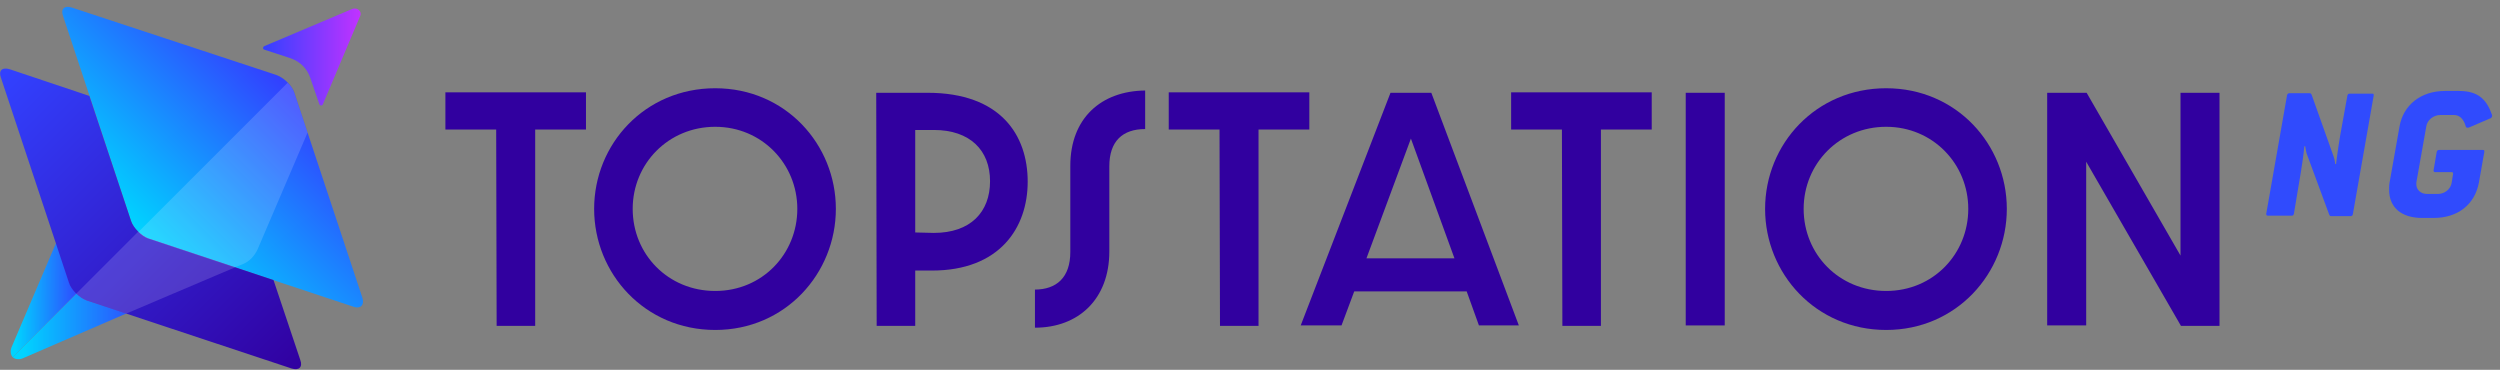 <svg width="311" height="46" viewBox="0 0 311 46" fill="none" xmlns="http://www.w3.org/2000/svg">
<rect x="0" y="0" width="311" height="46" fill="#808080" stroke="none"/>
<path d="M61.725 16.111H55.407V11.485H72.896V16.111H66.577V40.54H61.782L61.725 16.111Z" fill="#31009F"/>
<path d="M88.974 41.047C80.23 41.047 73.911 34.052 73.911 25.984C73.911 17.917 80.23 10.978 88.974 10.978C97.719 10.978 103.981 17.973 103.981 25.984C103.981 33.995 97.719 41.047 88.974 41.047ZM88.974 15.773C83.163 15.773 78.707 20.343 78.707 25.984C78.707 31.626 83.107 36.196 88.974 36.196C94.842 36.196 99.186 31.57 99.186 25.984C99.186 20.399 94.785 15.773 88.974 15.773Z" fill="#31009F"/>
<path d="M109.002 11.542H115.377C124.516 11.542 127.845 16.845 127.845 22.599C127.845 28.354 124.347 33.657 115.941 33.657H113.854V40.54H109.058L109.002 11.542ZM116.167 28.974C120.737 28.974 123.162 26.379 123.162 22.543C123.162 18.707 120.68 16.168 116.167 16.168H113.854V28.918L116.167 28.974Z" fill="#31009F"/>
<path d="M128.691 36.026C131.456 36.026 133.148 34.503 133.148 31.344V20.625C133.148 14.701 136.985 11.316 142.457 11.26V16.055C139.636 16.055 138 17.578 138 20.681V31.287C138 37.211 134.164 40.765 128.748 40.765V36.026H128.691Z" fill="#31009F"/>
<path d="M151.709 16.111H145.391V11.485H162.88V16.111H156.561V40.54H151.766L151.709 16.111Z" fill="#31009F"/>
<path d="M182.456 36.252H168.465L166.885 40.483H161.808L172.978 11.542H178.056L188.944 40.483H183.979L182.456 36.252ZM180.933 32.134L175.517 17.24L169.988 32.134H180.933Z" fill="#31009F"/>
<path d="M194.303 16.111H187.985V11.485H205.474V16.111H199.155V40.54H194.36L194.303 16.111Z" fill="#31009F"/>
<path d="M209.705 11.542H214.557V40.483H209.705V11.542Z" fill="#31009F"/>
<path d="M234.641 41.047C225.897 41.047 219.578 34.052 219.578 25.984C219.578 17.917 225.897 10.978 234.641 10.978C243.386 10.978 249.648 17.973 249.648 25.984C249.648 33.995 243.386 41.047 234.641 41.047ZM234.641 15.773C228.83 15.773 224.374 20.343 224.374 25.984C224.374 31.626 228.774 36.196 234.641 36.196C240.509 36.196 244.853 31.57 244.853 25.984C244.853 20.399 240.452 15.773 234.641 15.773Z" fill="#31009F"/>
<path d="M254.669 11.542H259.577L271.255 31.795V11.542H276.107V40.54H271.312L259.521 20.117V40.483H254.669V11.542Z" fill="#31009F"/>
<path d="M10.838 37.38C10.33 37.211 9.935 36.816 9.54 36.478L1.585 44.432C1.811 44.658 2.262 44.771 2.77 44.602L15.802 38.96L10.838 37.38Z" fill="url(#paint0_linear_583_1076)"/>
<path d="M8.637 35.18L7.001 30.159L1.416 43.248C1.247 43.755 1.36 44.207 1.585 44.432L9.54 36.478C9.145 36.139 8.806 35.632 8.637 35.18Z" fill="url(#paint1_linear_583_1076)"/>
<path d="M45.082 37.042L36.62 11.542C36.338 10.639 35.322 9.68 34.42 9.342L8.92 0.935C8.017 0.653 7.509 1.105 7.848 2.007L16.31 27.508C16.592 28.41 17.608 29.369 18.51 29.708L44.011 38.17C44.857 38.452 45.364 37.944 45.082 37.042Z" fill="url(#paint2_linear_583_1076)"/>
<path d="M16.31 27.508L11.12 11.937L1.191 8.608C0.288 8.326 -0.22 8.777 0.119 9.68L8.581 35.18C8.863 36.083 9.879 37.042 10.781 37.38L36.282 45.843C37.184 46.125 37.692 45.674 37.353 44.771L34.025 34.842L18.454 29.651C17.608 29.369 16.592 28.354 16.31 27.508Z" fill="url(#paint3_linear_583_1076)"/>
<path opacity="0.15" d="M18.511 29.651C18.116 29.538 17.608 29.2 17.213 28.805L9.484 36.534C9.71 36.76 10.274 37.211 10.781 37.38L15.69 39.017L29.23 33.262L18.511 29.651Z" fill="white"/>
<path opacity="0.15" d="M36.62 11.598C36.451 11.09 36.169 10.695 35.774 10.301L17.213 28.861C17.608 29.256 18.059 29.595 18.511 29.708L29.173 33.262L30.189 32.867C31.035 32.529 31.655 31.852 32.05 31.005L38.256 16.506L36.62 11.598Z" fill="white"/>
<path d="M43.841 1.105L32.896 5.731C32.671 5.844 32.671 6.126 32.896 6.182L36.168 7.254C37.297 7.649 38.199 8.495 38.594 9.68L39.723 12.952C39.779 13.178 40.118 13.178 40.174 12.952L44.8 2.007C45.082 1.443 44.462 0.879 43.841 1.105Z" fill="url(#paint4_linear_583_1076)"/>
<path d="M282.144 26.831C282.031 26.831 281.918 26.774 281.918 26.661V26.605L284.513 11.824C284.57 11.655 284.682 11.598 284.795 11.598H287.334C287.447 11.598 287.503 11.655 287.56 11.767L290.211 19.214C290.38 19.609 290.493 20.173 290.493 20.399H290.606C290.719 19.44 291.001 17.353 291.396 15.322L292.016 11.88C292.073 11.711 292.129 11.655 292.299 11.655H295.119C295.289 11.655 295.289 11.711 295.289 11.88L292.693 26.661C292.637 26.831 292.581 26.887 292.411 26.887H289.985C289.873 26.887 289.816 26.831 289.76 26.718L287.052 19.384C286.883 19.045 286.826 18.481 286.77 18.199H286.657C286.6 19.045 286.318 20.963 285.924 23.22L285.359 26.605C285.303 26.774 285.247 26.831 285.077 26.831H282.144Z" fill="#304BFD"/>
<path d="M301.325 27.113C298.673 27.113 297.207 25.759 297.207 23.615C297.207 23.333 297.207 22.994 297.263 22.712L298.504 15.716C298.955 13.121 301.099 11.316 304.146 11.316H305.895C308.321 11.316 309.336 12.388 310.013 14.306C310.013 14.363 310.013 14.363 310.013 14.419C310.013 14.532 309.957 14.645 309.844 14.701L307.079 15.886C307.023 15.886 306.967 15.886 306.967 15.886C306.854 15.886 306.741 15.829 306.741 15.716C306.459 14.758 305.951 14.306 305.274 14.306H303.582C302.735 14.306 301.946 14.927 301.833 15.716L300.592 22.712C300.592 22.769 300.592 22.881 300.592 22.938C300.592 23.615 301.156 24.123 301.889 24.123H303.299C304.146 24.123 304.879 23.502 304.992 22.712L305.161 21.64C305.161 21.471 305.161 21.415 304.936 21.415H302.961C302.792 21.415 302.735 21.358 302.735 21.189L303.13 18.876C303.187 18.707 303.299 18.65 303.412 18.65H308.885C309.054 18.65 309.054 18.763 309.054 18.876L308.377 22.712C307.869 25.42 305.782 27.113 302.735 27.113H301.325Z" fill="#304BFD"/>
<defs>
<linearGradient id="paint0_linear_583_1076" x1="2.944" y1="40.583" x2="18.268" y2="40.583" gradientUnits="userSpaceOnUse">
<stop stop-color="#00D3FF"/>
<stop offset="1" stop-color="#3241FF"/>
</linearGradient>
<linearGradient id="paint1_linear_583_1076" x1="1.953" y1="37.284" x2="10.084" y2="37.334" gradientUnits="userSpaceOnUse">
<stop stop-color="#00D3FF"/>
<stop offset="1" stop-color="#3241FF"/>
</linearGradient>
<linearGradient id="paint2_linear_583_1076" x1="17.203" y1="28.694" x2="35.46" y2="10.607" gradientUnits="userSpaceOnUse">
<stop stop-color="#00D3FF"/>
<stop offset="1" stop-color="#3241FF"/>
</linearGradient>
<linearGradient id="paint3_linear_583_1076" x1="34.535" y1="48.493" x2="-2.186" y2="11.693" gradientUnits="userSpaceOnUse">
<stop stop-color="#3100A0"/>
<stop offset="1" stop-color="#3241FF"/>
</linearGradient>
<linearGradient id="paint4_linear_583_1076" x1="32.727" y1="7.088" x2="44.87" y2="7.088" gradientUnits="userSpaceOnUse">
<stop stop-color="#3241FF"/>
<stop offset="1" stop-color="#C232FF"/>
</linearGradient>
</defs>
</svg>

